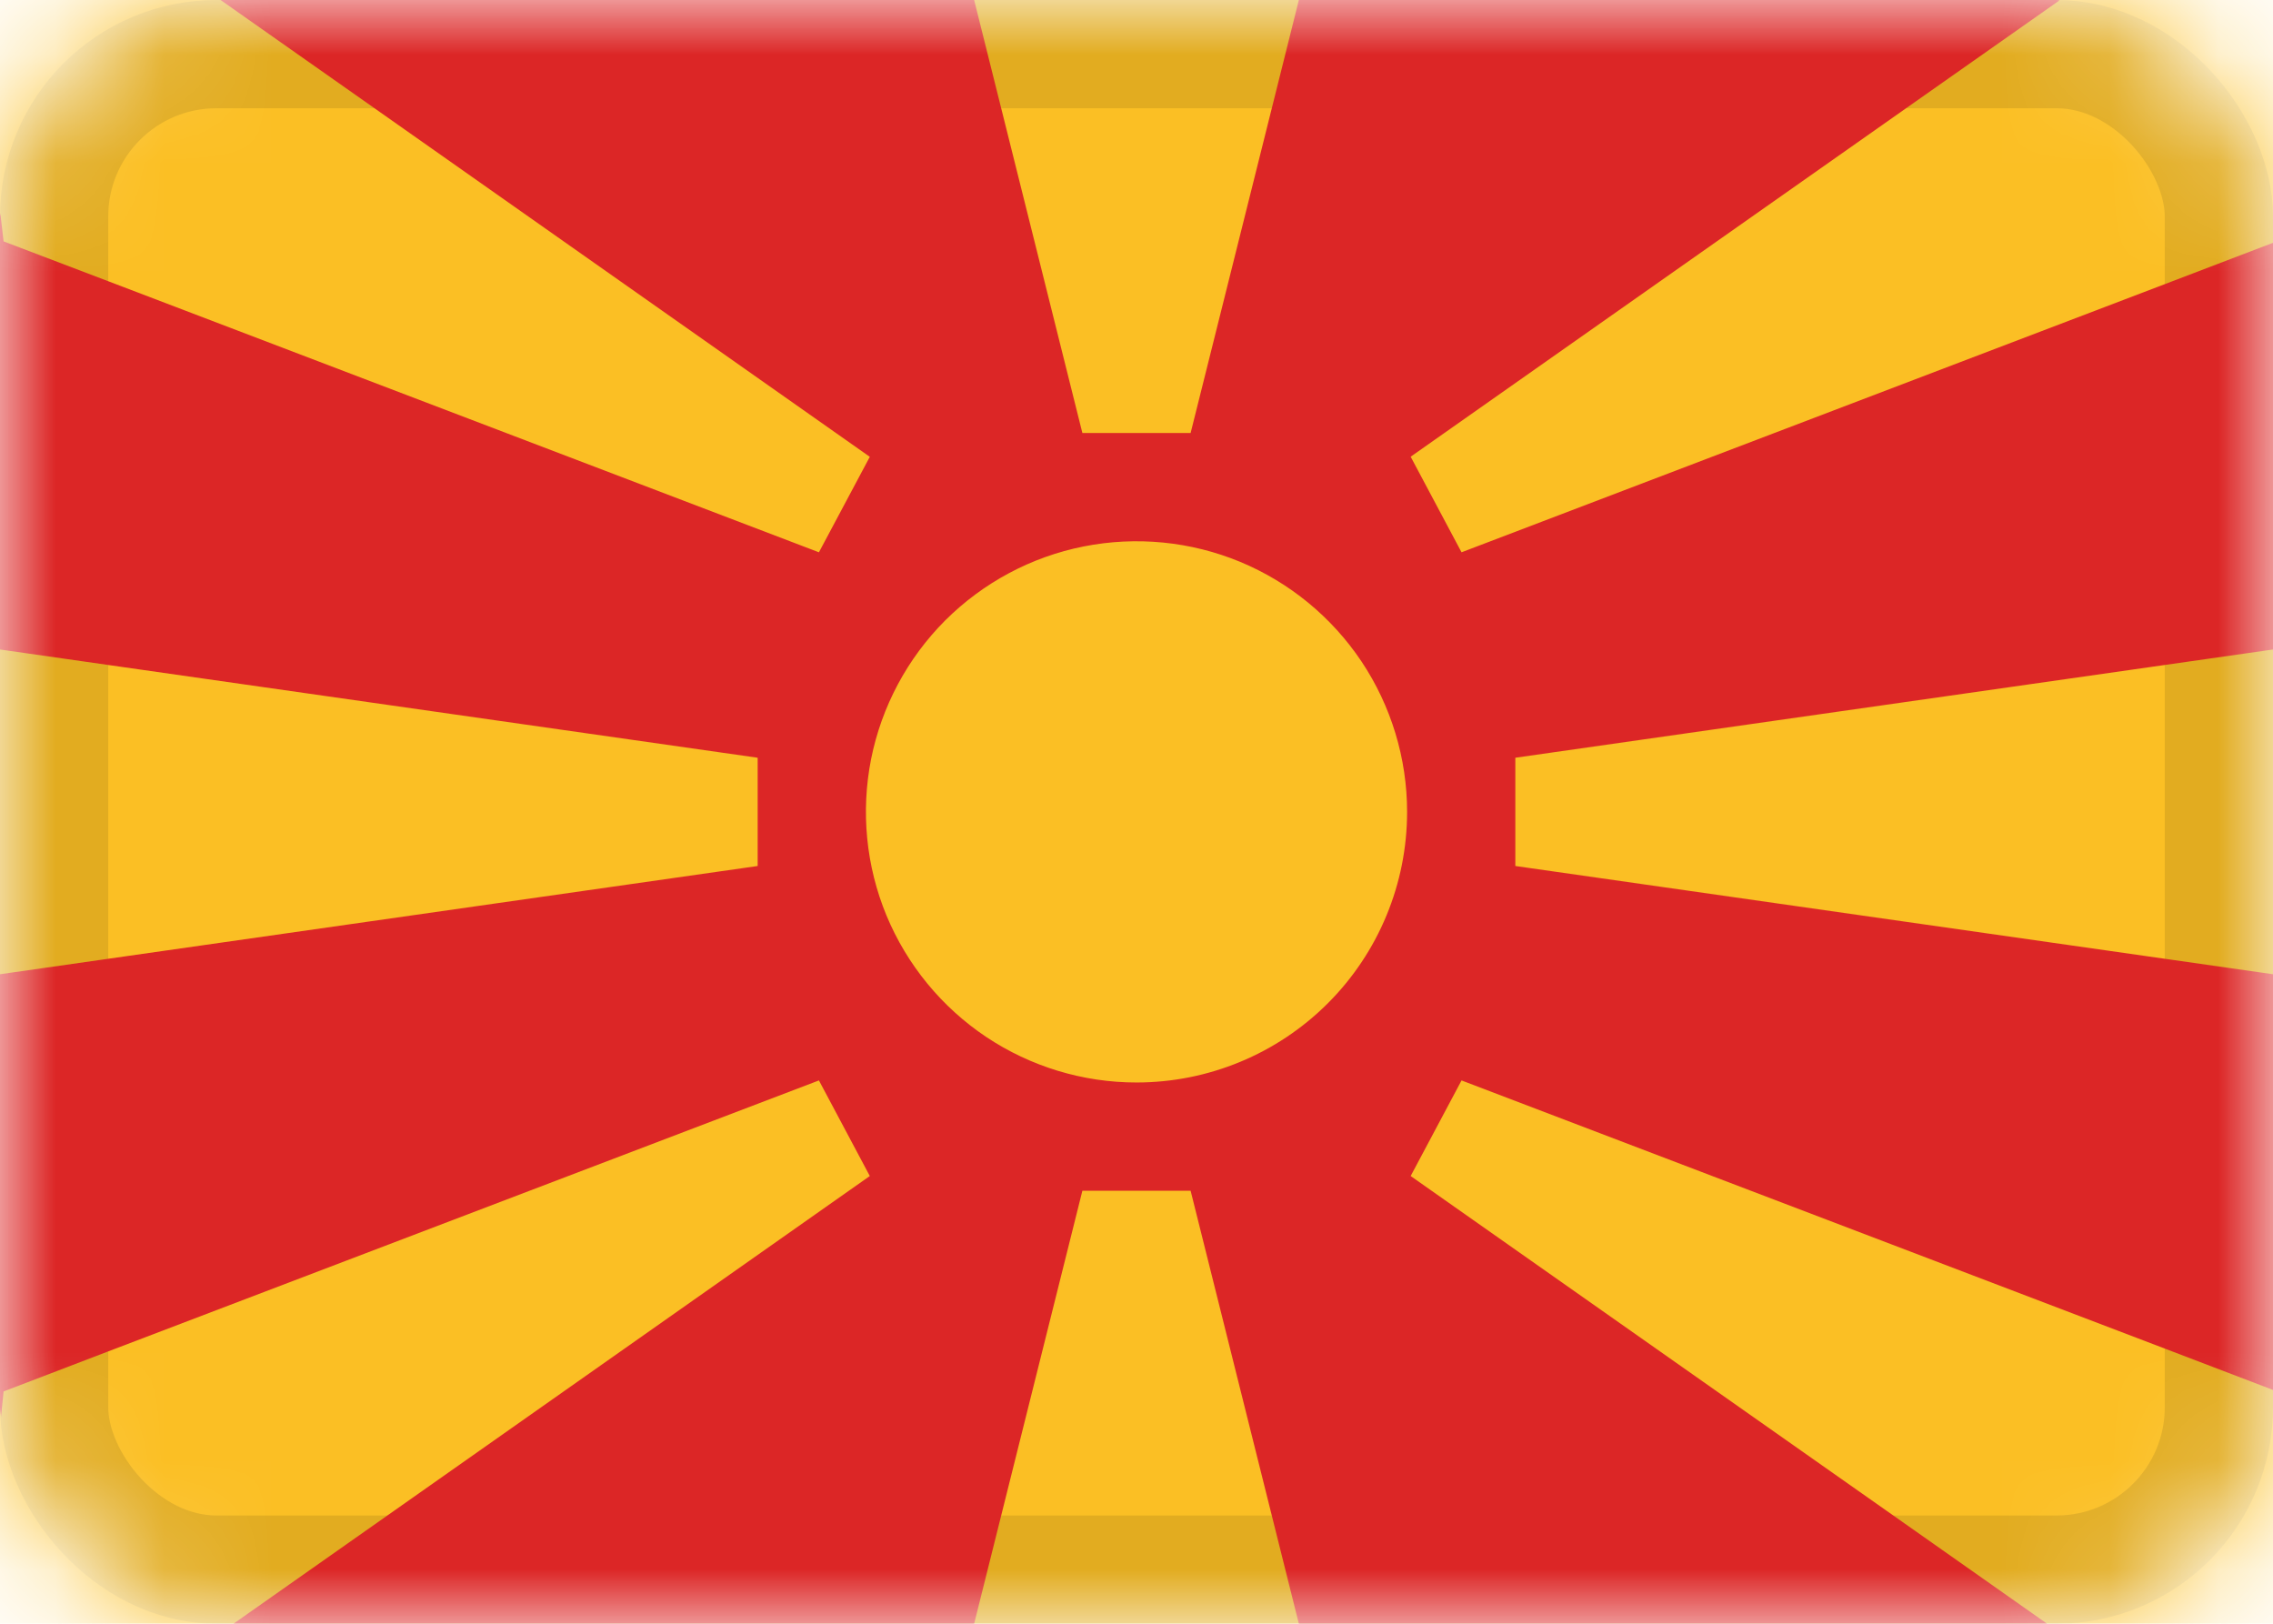 <svg width="21" height="15" viewBox="0 0 21 15" fill="none" xmlns="http://www.w3.org/2000/svg">
<g clip-path="url(#clip0_709_77)">
<mask id="mask0_709_77" style="mask-type:alpha" maskUnits="userSpaceOnUse" x="0" y="0" width="21" height="15">
<rect width="21" height="15" rx="2" fill="#FBBF24"/>
</mask>
<g mask="url(#mask0_709_77)">
<rect width="21" height="15" fill="#FBBF24"/>
<rect x="0.5" y="0.5" width="20" height="14" rx="1.5" stroke="black" stroke-opacity="0.1"/>
<path d="M20 6.143L21 6V2.243L20 2.625L13.503 5.102L13.033 4.219L17.61 1L19.028 0.003C19.017 0.003 19.009 0 19 0H12L11.75 1L11 4H10L9.25 1L9 0H2.038L3.46 1L8.036 4.22L7.566 5.102L1 2.598L0.033 2.23L0.003 1.971C0.003 1.981 0 1.99 0 2V6L1 6.143L7 7V8L1 8.857L0 9V13C0 13.03 0.008 13.059 0.009 13.09L0.033 12.854L1 12.484L7.566 9.981L8.036 10.864L3.579 14L2.157 15H9L9.25 14L10 11H11L11.75 14L12 15H18.913L17.492 14L13.033 10.864L13.503 9.981L20 12.458L21 12.84V9L20 8.857L14 8V7L20 6.143ZM10.5 10C10.005 10 9.522 9.853 9.111 9.579C8.7 9.304 8.38 8.914 8.19 8.457C8.001 8 7.952 7.497 8.048 7.012C8.145 6.527 8.383 6.082 8.732 5.732C9.082 5.383 9.527 5.144 10.012 5.048C10.497 4.952 11 5.001 11.457 5.19C11.914 5.38 12.304 5.7 12.579 6.111C12.853 6.522 13 7.006 13 7.5C13 8.163 12.737 8.799 12.268 9.268C11.799 9.737 11.163 10 10.5 10V10Z" fill="#DC2626"/>
</g>
</g>
<defs>
<clipPath id="clip0_709_77">
<rect width="21" height="15" fill="white"/>
</clipPath>
</defs>
</svg>
